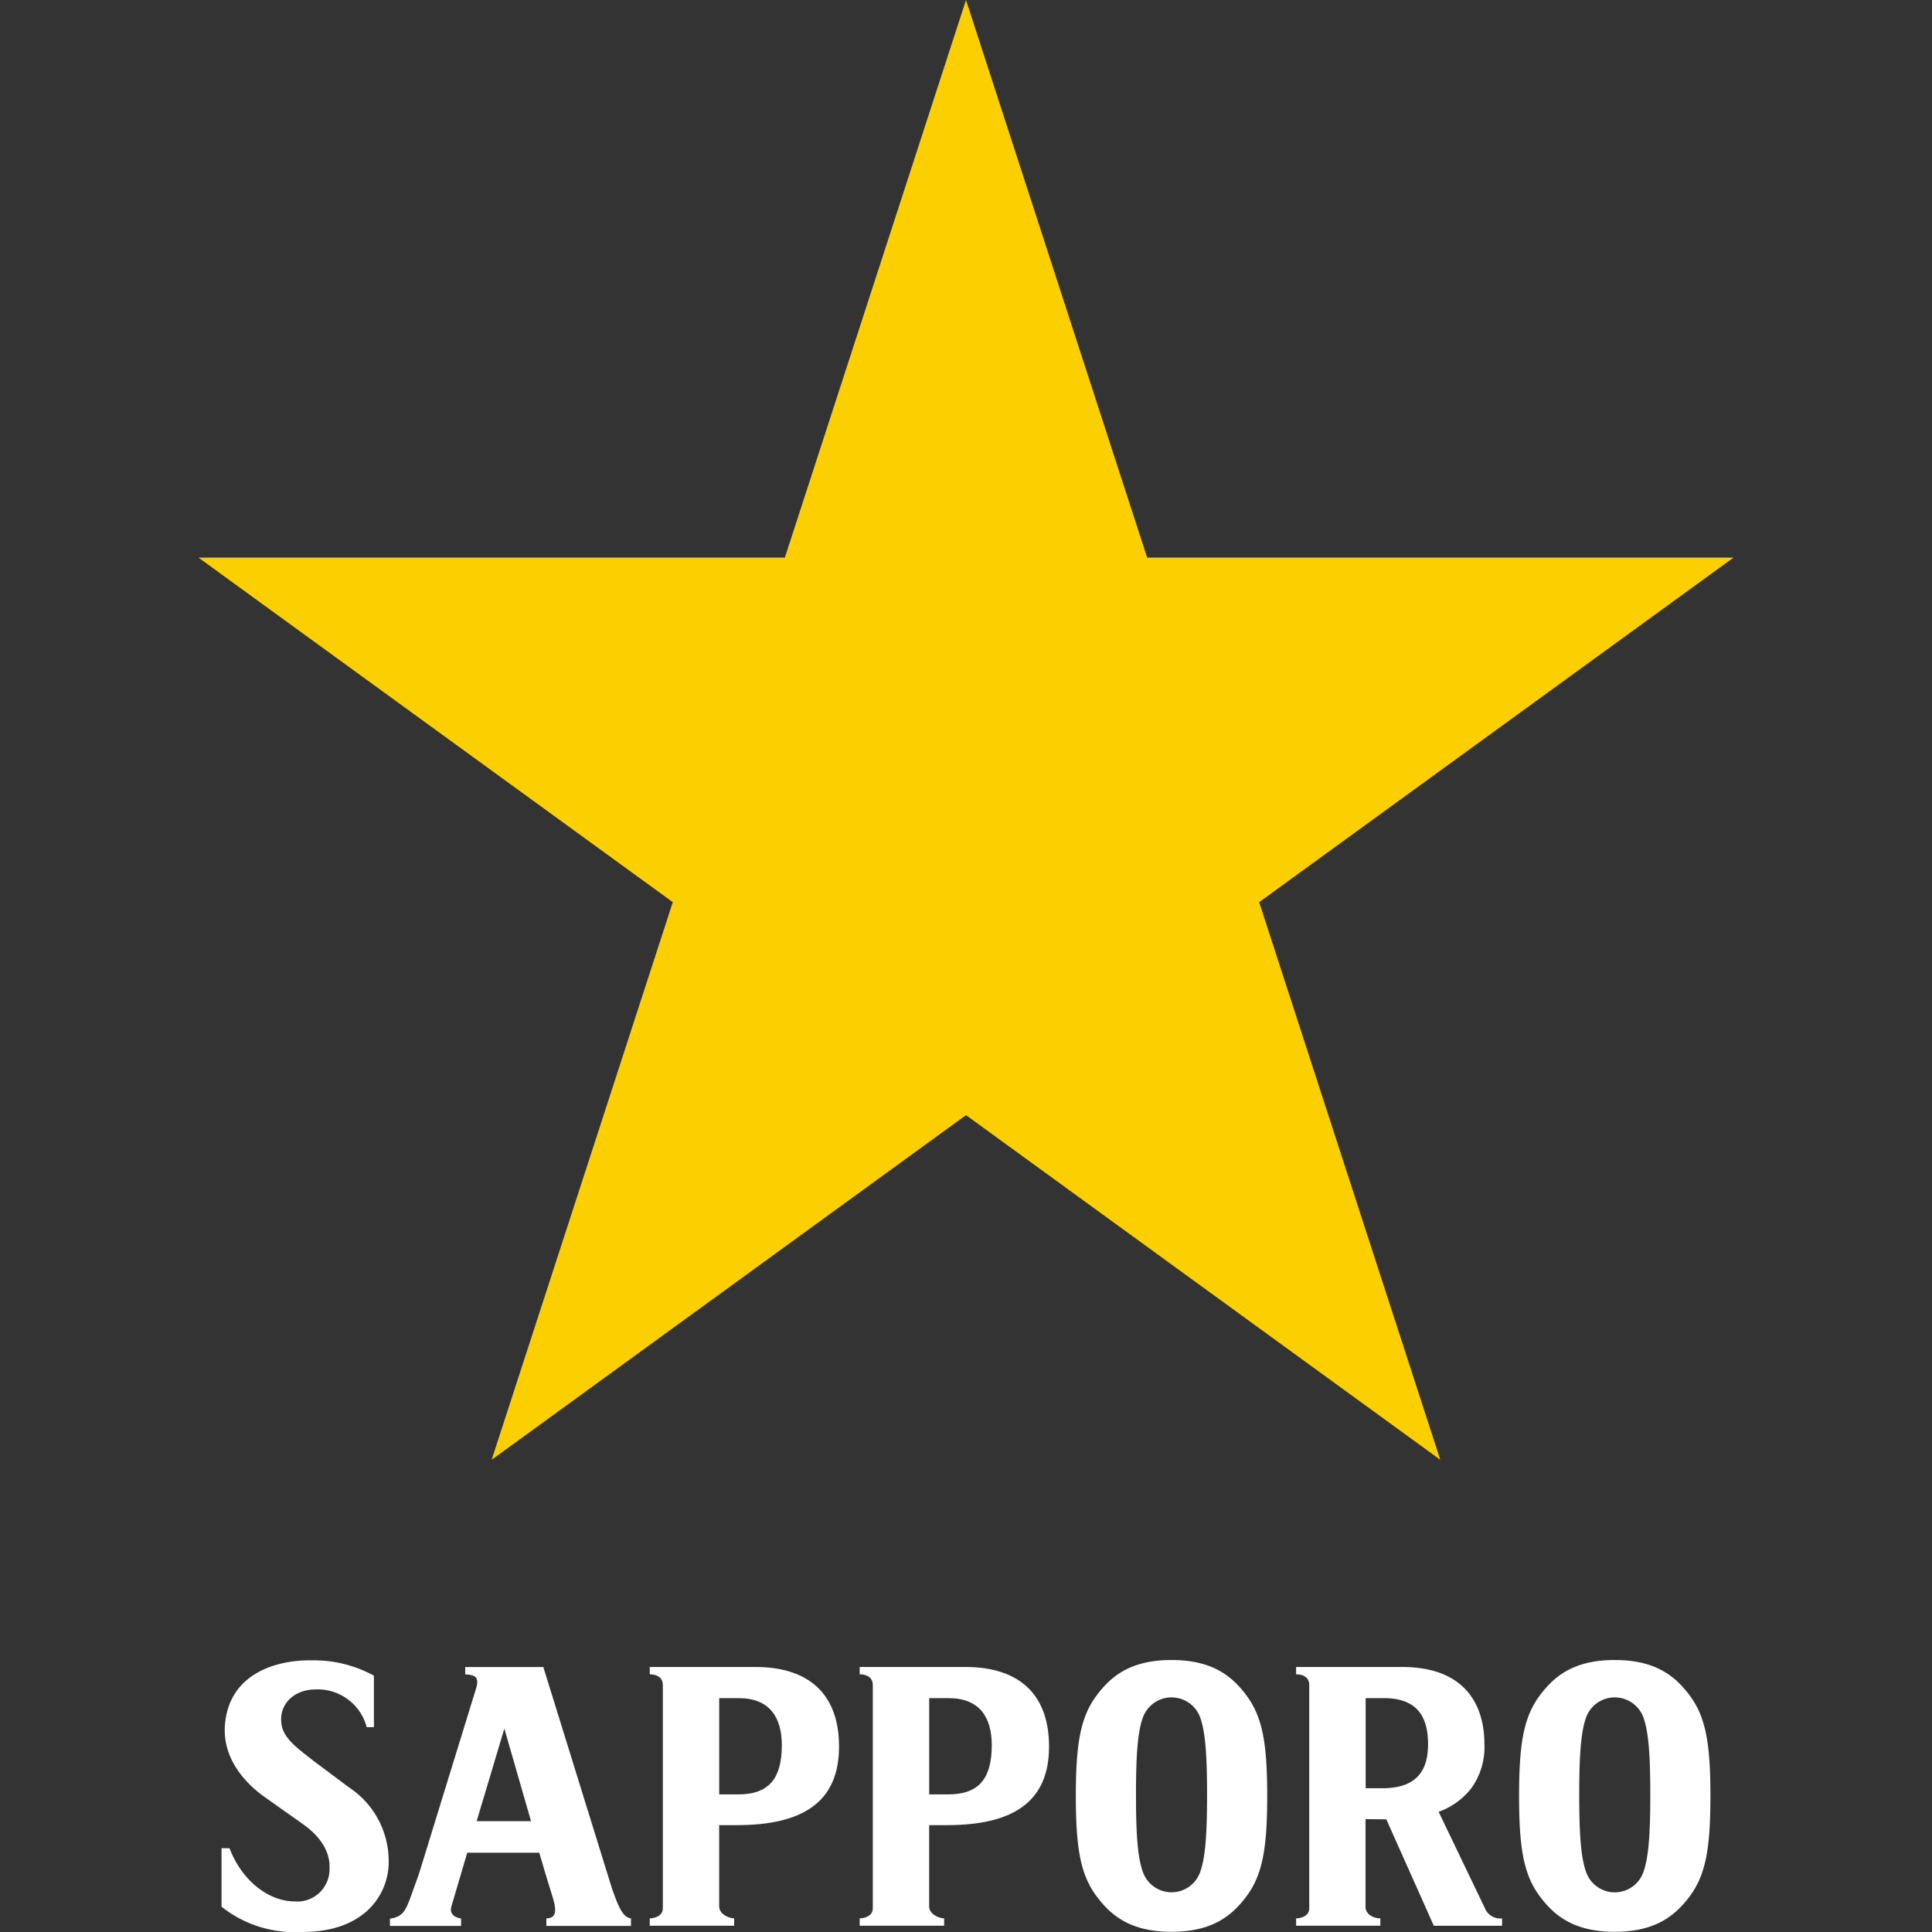<svg xmlns="http://www.w3.org/2000/svg" width="210" height="210" viewBox="0 0 210 210"><rect x="0" y="0" width="210" height="210" fill="#333333" stroke="none"/><defs><style>.a{fill:#fff;}.b{fill:#fccf00;}</style></defs><title>beer_sapporo2</title><path class="a" d="M150.254,194.373h-1.812v-9.794h1.951c3.6,0,4.83,1.945,4.83,5.014C155.223,192.63,153.818,194.373,150.254,194.373Zm6.121,2.559a7.776,7.776,0,0,0,3.579-2.6,7.639,7.639,0,0,0,1.395-4.795c0-2.785-.963-8.345-8.98-8.345H140.882v.8c.794,0,1.425.343,1.425,1.167v24.275c0,.759-.75,1.069-1.425,1.082v.8h9.154v-.8c-.695,0-1.594-.4-1.609-1.236v-9.549l2.259.023,5.163,11.566h7.421v-.8a1.786,1.786,0,0,1-1.856-1.082l-5.039-10.5"/><path class="a" d="M80.236,195.043H78.175V184.579H80.28c3.371,0,4.7,2.084,4.7,5.11C84.976,193.211,83.681,195.043,80.236,195.043Zm-9.611-13.85v.8c.5,0,1.422.162,1.422,1.167v24.275c0,.843-.936,1.082-1.422,1.082v.8H79.8v-.8c-.49,0-1.629-.4-1.629-1.32v-8.812h1.9c7.076,0,11.129-2.42,11.129-8.544,0-5.554-3.119-8.647-9.1-8.647H70.625"/><path class="a" d="M103.058,195.043H101V184.579H103.1c3.373,0,4.7,2.084,4.7,5.11C107.8,193.211,106.5,195.043,103.058,195.043Zm-9.613-13.85v.8c.5,0,1.425.162,1.425,1.167v24.275c0,.843-.933,1.082-1.425,1.082v.8h9.179v-.8c-.489,0-1.628-.4-1.628-1.32v-8.812H102.9c7.074,0,11.127-2.42,11.127-8.544,0-5.554-3.118-8.647-9.1-8.647H93.445"/><path class="a" d="M51.811,197.952l3.01-10.062,2.9,10.062Zm-1.025,3.43h7.83c.524,1.8.9,3.058,1.4,4.652.457,1.447.581,2.482-.63,2.482v.821h9.2v-.821c-.973-.067-1.492-1.654-2.061-3.227L59.056,181.2H50.565v.794c.938.074,1.563.162,1.206,1.46l-6.235,20.234-1.028,2.859c-.442,1.127-.779,1.829-2.122,2v.791H50.12v-.8c-1.137-.194-1.219-.879-1.027-1.407l1.693-5.747"/><path class="a" d="M116.939,195.207v.025c0,5.786.537,8.632,2.323,10.978,1.515,1.993,3.624,3.768,8.077,3.768s6.563-1.775,8.082-3.768c1.782-2.346,2.319-5.192,2.319-10.978v-.05c0-5.788-.537-8.635-2.319-10.981-1.519-2-3.624-3.765-8.082-3.765s-6.562,1.77-8.077,3.765c-1.786,2.346-2.323,5.193-2.323,10.981Zm6.538-.127c0-4.058.154-6.734.735-8.352a3.312,3.312,0,0,1,6.26,0c.571,1.618.73,4.294.73,8.352s-.159,6.734-.73,8.348a3.3,3.3,0,0,1-6.26,0c-.581-1.614-.735-4.287-.735-8.348"/><path class="a" d="M165.117,195.207v.025c0,5.786.531,8.632,2.318,10.978,1.515,1.993,3.629,3.768,8.077,3.768s6.563-1.775,8.087-3.768c1.782-2.346,2.317-5.192,2.317-10.978v-.05c0-5.788-.535-8.635-2.317-10.981-1.524-2-3.629-3.765-8.087-3.765s-6.562,1.77-8.077,3.765c-1.787,2.346-2.318,5.193-2.318,10.981Zm6.538-.127c0-4.058.158-6.734.729-8.352a3.316,3.316,0,0,1,6.265,0c.571,1.618.73,4.294.73,8.352s-.159,6.734-.73,8.348a3.3,3.3,0,0,1-6.265,0c-.571-1.614-.729-4.287-.729-8.348"/><path class="a" d="M42.245,202.072a7.213,7.213,0,0,1-2.2,5.5c-1.8,1.695-4.272,2.43-7.307,2.43a12.816,12.816,0,0,1-8.658-2.75v-6.359h.866c1.383,3.614,4.321,5.783,7.087,5.783a3.5,3.5,0,0,0,3.783-3.609c.089-2.01-1.251-3.619-2.813-4.736-1.745-1.246-2.47-1.742-4.338-3.077-1.674-1.194-4.538-3.905-4.212-7.792.461-5.57,5.6-7.059,9.469-6.989a13.544,13.544,0,0,1,6.719,1.665v5.595h-.784a5.507,5.507,0,0,0-5.563-4.1c-2.355,0-4.13,1.683-3.661,3.974.293,1.445,1.869,2.542,3.331,3.706,1.042.777,2.343,1.752,3.961,2.964A9.581,9.581,0,0,1,42.245,202.072Z"/><polygon class="b" points="104.999 0 124.689 60.611 188.424 60.611 136.865 98.06 156.549 158.67 104.999 121.21 53.441 158.67 73.129 98.06 21.576 60.611 85.309 60.611 104.999 0"/></svg>